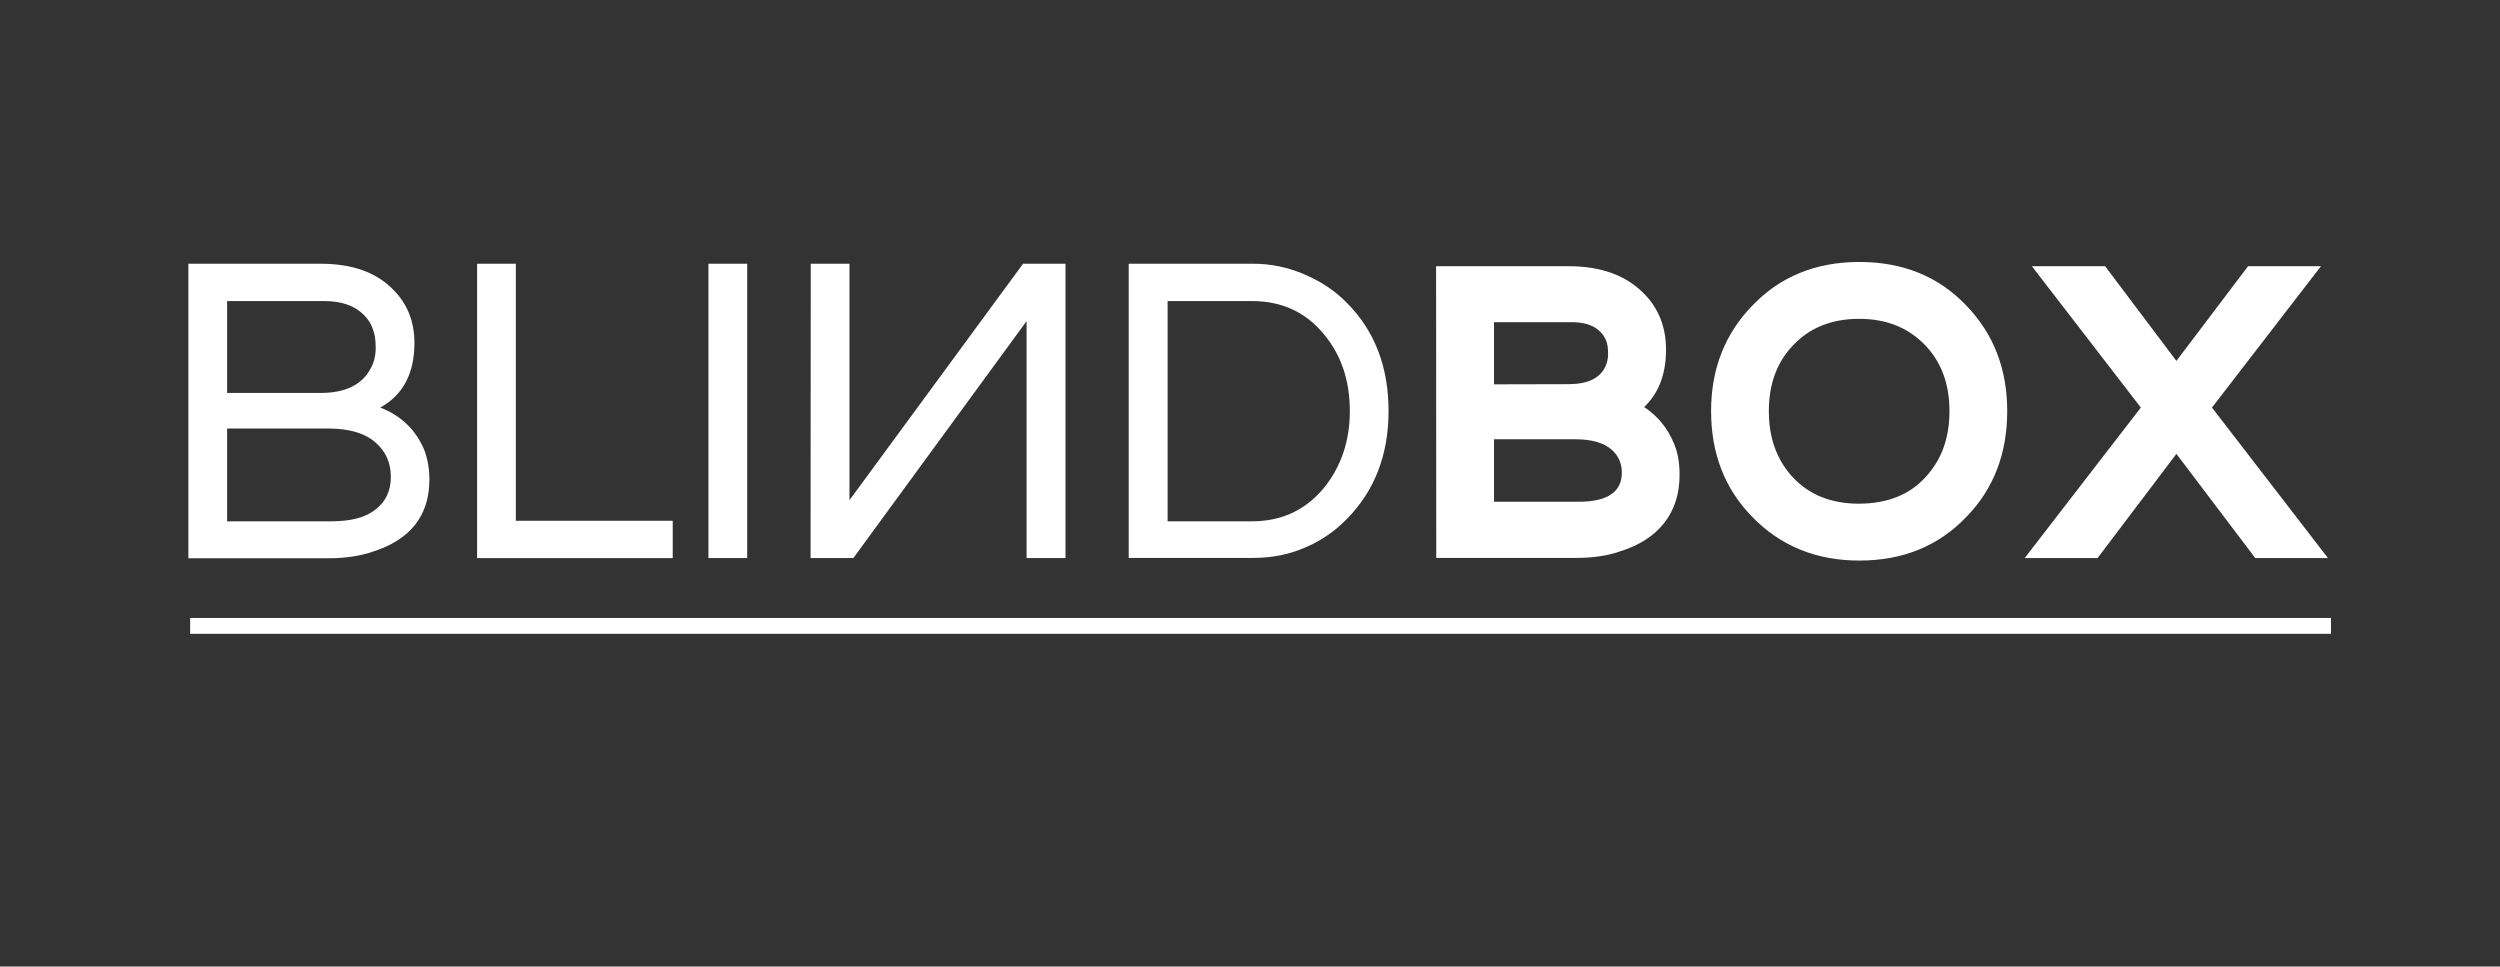 <?xml version="1.0" encoding="utf-8"?>
<!-- Generator: Adobe Illustrator 25.3.1, SVG Export Plug-In . SVG Version: 6.00 Build 0)  -->
<svg version="1.1" id="Layer_1" xmlns="http://www.w3.org/2000/svg" xmlns:xlink="http://www.w3.org/1999/xlink" x="0px" y="0px"
	 viewBox="0 0 1420 549" style="enable-background:new 0 0 1420 549;" xml:space="preserve">
<rect x="0" y="0" width="1420" height="549" fill="#333333" stroke="none"/>
<style type="text/css">
	.st0{fill:#FFFFFF;}
</style>
<g>
	<path class="st0" d="M107,149.8h75.1c18,0,31.8,4.9,41.4,14.9c7.9,7.9,11.9,18,11.9,30.1c0,17.2-6.4,29.5-19.4,36.7
		c11.9,4.6,20.2,12.7,25,24.1c1.9,5.1,2.9,10.7,2.9,16.7c0,20.7-10.9,34.4-32.6,41.2c-7.1,2.4-15.4,3.6-25,3.6H107V149.8z
		 M182.1,223.2c14.4,0,24-4.9,28.8-14.6c1.6-3.1,2.5-6.8,2.5-11c0-4.4-0.5-7.9-1.6-10.6c-0.9-2.9-2.6-5.5-4.9-7.9
		c-5.2-5.4-12.8-8.1-22.7-8.1H129v52.2L182.1,223.2L182.1,223.2z M188.2,296.1c11.2,0,19.6-2.2,25.2-6.8c5.7-4.4,8.6-10.5,8.6-18.5
		c0-7.8-2.8-14.2-8.3-19.1c-6.1-5.6-15.2-8.3-27.2-8.3H129v52.7L188.2,296.1L188.2,296.1z"/>
	<path class="st0" d="M271,149.8h22v146h89.1V317H271V149.8z"/>
	<path class="st0" d="M402.4,149.8h22V317h-22V149.8z"/>
	<path class="st0" d="M460.5,149.8h22v134.3l98.6-134.3h24.1V317h-22.1V182.4l-97.9,133.9l-0.5,0.7h-24.3L460.5,149.8L460.5,149.8z"
		/>
	<path class="st0" d="M641.1,149.8h70.7c9.8,0,19.3,1.9,28.8,5.9c9.6,4.1,17.8,9.5,24.5,16.4c15.8,15.9,23.6,36.4,23.6,61.4
		c0,24.8-7.9,45.2-23.6,61.2c-7,7.2-15.2,12.8-24.5,16.6c-9,3.8-18.6,5.6-28.8,5.6h-70.7V149.8z M711.1,296.1
		c16.5,0,30-6.1,40.5-18.5c10-12.1,15.1-26.9,15.1-44.1c0-17.6-5-32.2-15.1-44.1c-10.3-12.3-23.8-18.4-40.5-18.4h-47.9v125.1
		L711.1,296.1L711.1,296.1z"/>
	<path class="st0" d="M815.7,151.2h75.2c18.5,0,32.7,5.2,42.8,15.5c8.4,8.4,12.6,19.1,12.6,31.9c0,13.8-4.1,24.7-12.4,32.6
		c7.8,5.2,13.4,12.1,16.9,20.7c2.1,4.8,3.2,10.7,3.2,17.8c0,10.8-2.9,19.9-8.7,27.3c-5.8,7.4-14.3,12.9-25.5,16.3
		c-6.8,2.4-15.1,3.6-25,3.6h-79L815.7,151.2L815.7,151.2z M890.9,218.2c10.8,0,17.8-3.3,20.9-9.9c1-2.1,1.6-4.5,1.6-7.2
		c0-3.4-0.4-6-1.1-7.6c-0.8-1.9-1.8-3.6-3.2-4.9c-3.6-3.8-9.1-5.6-16.4-5.6h-44.1v35.3L890.9,218.2L890.9,218.2z M896.7,285
		c8.7,0,15.1-1.6,19.1-4.7c3.6-2.7,5.4-6.7,5.4-11.9c0-5.2-1.9-9.5-5.6-12.8c-4.5-4.1-11.5-6.1-20.9-6.1h-46.1V285H896.7z"/>
	<path class="st0" d="M995.1,293.4c-15.5-15.9-23.2-35.9-23.2-59.9c0-23.9,7.8-43.8,23.4-59.9c15.8-16.5,36-24.8,60.8-24.8
		s45,8.2,60.8,24.8c15.4,15.9,23.2,35.9,23.2,59.9c0,24.1-7.7,44.2-23.2,60.1c-15.8,16.5-36,24.8-60.8,24.8
		C1031.4,318.4,1011.1,310,995.1,293.4z M1093.6,271.1c9.2-9.8,13.7-22.3,13.7-37.6c0-15.3-4.6-27.8-13.7-37.3
		c-9.6-10.1-22.1-15.1-37.6-15.1c-15.6,0-28.1,5-37.6,15.1c-9.2,9.6-13.7,22.1-13.7,37.4s4.6,27.8,13.7,37.6
		c9.3,9.9,21.8,14.9,37.6,14.9C1072.1,286,1084.6,281,1093.6,271.1z"/>
	<path class="st0" d="M1216,231.5l-61.9-80.3h41.6l40.5,53.8l40.7-53.8h41.4l-61.9,80.3l65.9,85.5H1281l-44.8-59.2l-44.8,59.2h-41.4
		L1216,231.5z"/>
</g>
<rect x="108" y="351" class="st0" width="1216" height="9"/>
</svg>
